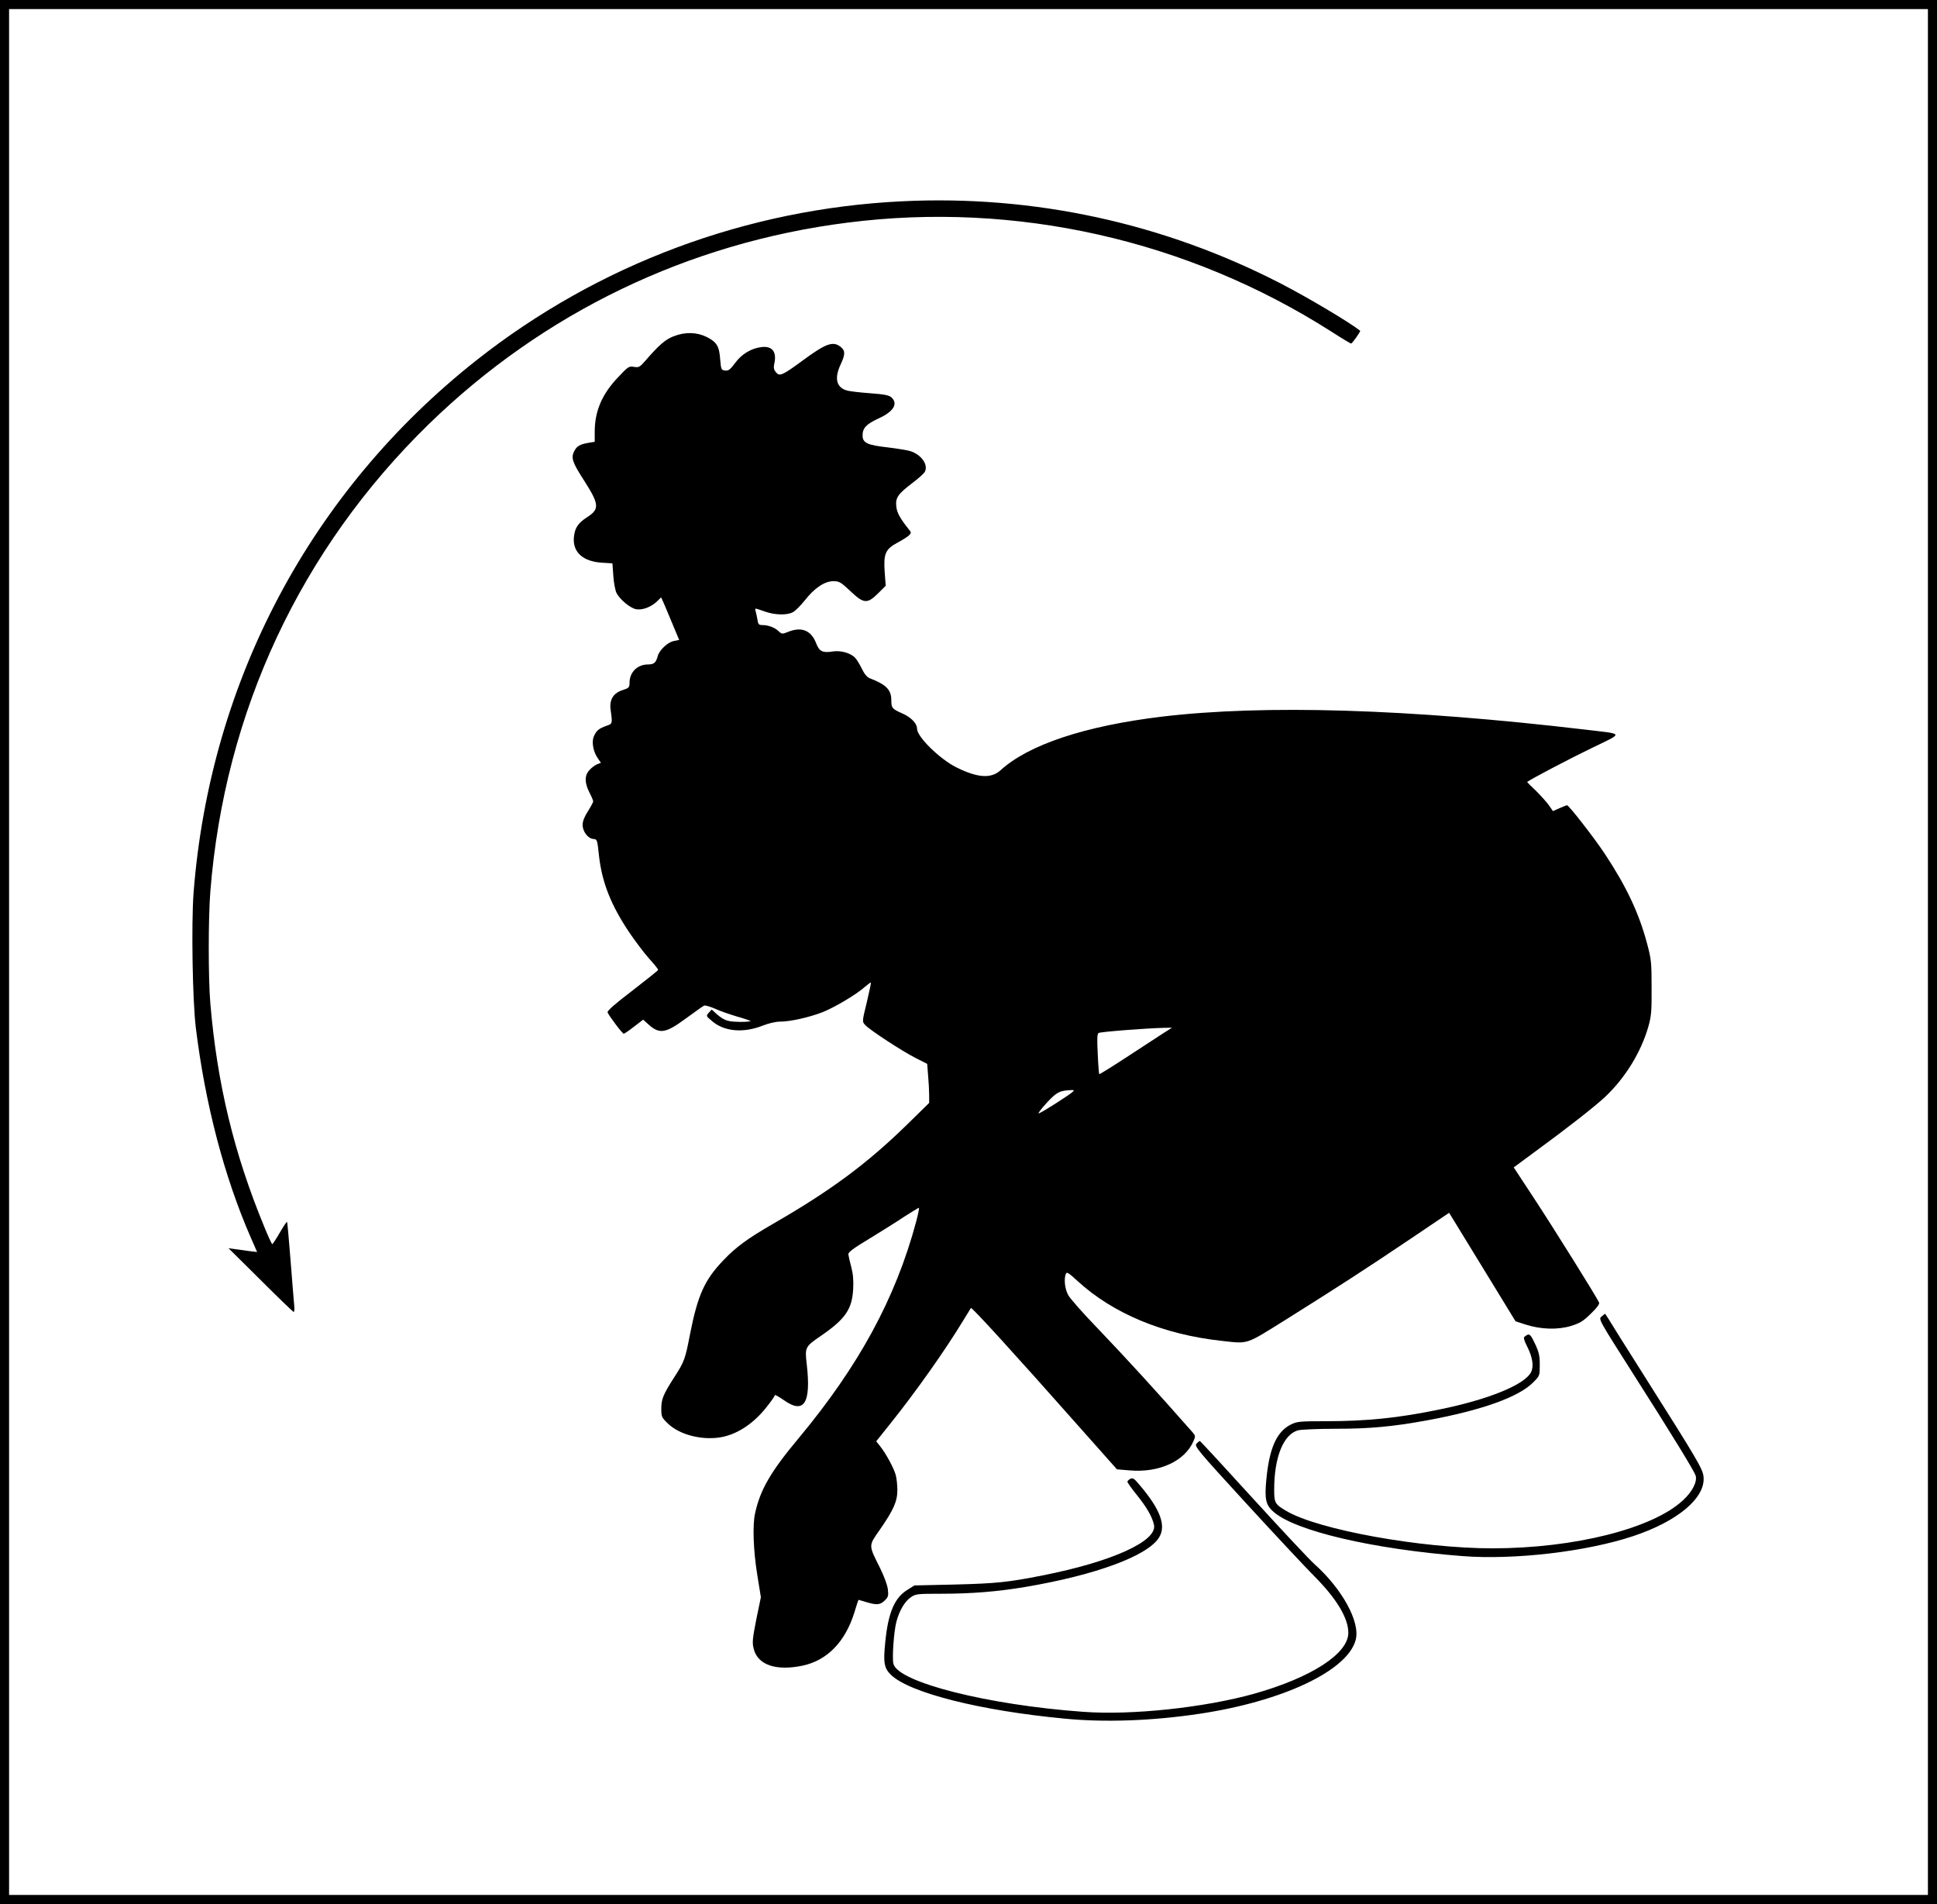 <?xml version="1.0" standalone="no"?>
<!DOCTYPE svg PUBLIC "-//W3C//DTD SVG 20010904//EN"
 "http://www.w3.org/TR/2001/REC-SVG-20010904/DTD/svg10.dtd">
<svg version="1.0" xmlns="http://www.w3.org/2000/svg"
 width="1280pt" height="1258pt" viewBox="0 0 1280 1258"
 preserveAspectRatio="xMidYMid meet">
<g transform="translate(0,1258) scale(0.1,-0.1)"
fill="#000000" stroke="none">
<path d="M0 6290 l0 -6290 6400 0 6400 0 0 6290 0 6290 -6400 0 -6400 0 0
-6290z m12740 0 l0 -6230 -6340 0 -6340 0 0 6230 0 6230 6340 0 6340 0 0
-6230z"/>
<path d="M5959 11250 c-1026 -50 -2006 -416 -2809 -1049 -1095 -864 -1763
-2121 -1871 -3522 -15 -205 -7 -706 15 -889 62 -505 187 -982 362 -1384 l43
-98 -52 6 c-29 4 -71 10 -94 13 l-43 6 211 -209 c115 -115 214 -210 219 -212
5 -2 7 18 4 45 -3 26 -13 160 -24 297 -11 137 -21 250 -23 253 -3 2 -24 -30
-48 -71 -24 -42 -47 -76 -50 -76 -3 0 -27 51 -52 113 -201 486 -312 946 -357
1477 -14 162 -14 567 0 740 94 1188 597 2263 1446 3090 756 735 1713 1196
2764 1329 1113 142 2248 -114 3198 -720 68 -44 127 -79 130 -79 8 1 65 81 60
85 -74 58 -345 219 -523 311 -775 400 -1634 587 -2506 544z"/>
<path d="M4451 10358 c-53 -20 -98 -59 -186 -161 -37 -43 -44 -46 -76 -41 -33
6 -38 2 -105 -69 -105 -110 -154 -223 -154 -359 l0 -67 -37 -6 c-60 -10 -81
-22 -98 -55 -23 -45 -14 -73 66 -197 99 -155 102 -187 19 -240 -63 -41 -82
-72 -88 -136 -7 -97 62 -158 189 -165 l66 -4 6 -84 c3 -45 13 -96 21 -112 22
-43 91 -100 129 -107 41 -8 100 14 139 52 l27 26 22 -49 c11 -27 38 -90 59
-141 l38 -91 -34 -7 c-41 -7 -98 -61 -108 -101 -11 -42 -25 -54 -63 -54 -71 0
-123 -51 -123 -122 0 -30 -4 -34 -47 -48 -61 -20 -87 -64 -78 -130 13 -92 13
-92 -29 -106 -50 -18 -66 -32 -82 -70 -16 -37 -3 -103 27 -145 l20 -29 -24 -9
c-14 -6 -37 -22 -51 -38 -34 -36 -34 -84 -1 -149 14 -27 25 -53 25 -59 0 -5
-16 -35 -35 -65 -23 -36 -35 -66 -35 -90 0 -44 36 -91 71 -93 25 -2 26 -5 37
-109 20 -179 79 -328 202 -511 38 -56 96 -133 129 -170 34 -37 61 -71 60 -75
0 -4 -77 -65 -170 -137 -113 -86 -168 -134 -164 -144 9 -23 98 -141 107 -141
4 0 35 21 68 47 l60 46 28 -25 c78 -73 117 -68 253 32 60 44 115 83 122 86 8
3 41 -7 73 -21 32 -15 97 -37 143 -51 47 -13 87 -27 90 -29 5 -6 -59 -9 -109
-5 -48 3 -72 14 -113 49 l-34 31 -19 -21 c-19 -21 -19 -22 21 -55 80 -70 208
-81 336 -30 38 15 85 26 113 26 67 0 188 27 278 61 80 31 227 118 285 170 20
17 36 29 38 27 2 -2 -11 -60 -27 -130 -31 -126 -31 -128 -12 -149 29 -33 247
-175 334 -219 l77 -39 6 -77 c4 -42 7 -100 7 -129 l0 -52 -152 -149 c-261
-254 -498 -430 -878 -649 -168 -97 -247 -154 -330 -242 -124 -129 -169 -229
-220 -487 -32 -167 -38 -183 -106 -288 -71 -111 -84 -142 -84 -204 0 -55 2
-59 44 -100 74 -71 214 -109 337 -92 111 15 226 88 315 202 30 37 54 72 54 78
0 5 25 -9 57 -31 136 -98 184 -24 154 236 -13 110 -10 116 88 183 167 114 212
179 219 315 3 57 -1 100 -13 145 -10 36 -18 73 -19 83 -1 14 36 41 139 103 77
47 181 112 230 145 50 32 94 59 97 59 4 0 -5 -42 -18 -92 -136 -507 -379 -953
-777 -1431 -184 -220 -253 -339 -287 -494 -18 -77 -12 -247 14 -407 l24 -149
-30 -145 c-25 -128 -28 -152 -18 -194 26 -108 147 -150 324 -113 163 35 282
158 342 352 14 46 26 83 27 83 1 0 24 -7 51 -15 69 -21 93 -19 123 11 23 23
25 31 20 74 -3 27 -25 86 -50 137 -79 158 -79 147 -3 256 90 130 116 187 116
262 0 33 -5 78 -11 100 -12 45 -66 144 -104 191 l-25 31 88 110 c176 220 364
486 487 688 27 44 50 82 51 83 5 8 295 -310 702 -770 l263 -296 84 -7 c195
-17 365 61 422 194 13 30 13 35 -4 55 -241 274 -438 489 -631 691 -96 99 -183
198 -194 220 -22 41 -28 105 -15 138 6 16 17 9 79 -48 234 -214 565 -352 950
-394 181 -20 154 -29 428 142 335 210 521 330 821 532 l255 172 220 -359 219
-358 65 -21 c102 -33 213 -36 300 -10 61 19 81 31 132 81 41 39 59 64 55 74
-11 28 -297 487 -432 692 l-132 201 141 104 c216 158 391 295 462 361 133 125
237 294 286 463 20 71 23 101 22 260 0 168 -2 187 -31 295 -53 198 -136 374
-279 590 -69 104 -237 320 -249 320 -2 0 -24 -9 -48 -19 l-45 -20 -27 39 c-15
21 -54 64 -86 96 -33 31 -59 57 -57 58 29 21 278 152 423 222 218 106 223 92
-45 124 -1165 137 -2113 166 -2793 85 -506 -61 -880 -185 -1065 -354 -63 -57
-152 -51 -294 20 -109 55 -258 201 -258 254 0 35 -39 76 -99 102 -65 29 -71
35 -71 86 0 70 -34 104 -143 146 -18 7 -35 28 -53 65 -14 29 -35 63 -47 74
-32 29 -92 45 -142 38 -69 -11 -90 -1 -111 52 -33 88 -98 114 -189 76 -35 -14
-39 -14 -59 5 -26 25 -69 41 -106 41 -26 0 -30 4 -35 38 -4 20 -9 45 -12 55
-5 21 -9 21 60 -3 67 -24 147 -26 186 -5 16 8 51 43 79 78 64 82 131 127 189
127 39 0 49 -6 112 -65 89 -85 112 -86 184 -15 l50 50 -7 92 c-8 121 5 150 87
194 32 17 65 38 74 47 16 16 16 19 -5 44 -54 68 -75 106 -79 146 -7 58 11 83
104 154 40 30 78 64 84 75 25 46 -21 113 -94 137 -18 6 -85 17 -150 25 -136
15 -167 30 -167 79 0 49 25 75 105 112 100 45 132 98 85 140 -16 14 -47 20
-143 27 -67 5 -137 13 -154 19 -67 21 -80 81 -38 171 32 68 31 92 -1 117 -50
39 -97 22 -254 -94 -131 -96 -149 -104 -173 -74 -13 16 -16 30 -11 53 19 80
-12 121 -82 113 -68 -7 -133 -46 -176 -105 -33 -44 -44 -53 -66 -50 -26 3 -27
6 -33 74 -6 88 -23 114 -90 148 -66 32 -141 34 -218 4z m3234 -4606 c-33 -21
-140 -91 -239 -156 -98 -64 -180 -115 -182 -113 -2 2 -7 62 -10 134 -5 101 -4
132 6 138 12 8 312 31 430 34 l55 1 -60 -38z m-694 -453 c-68 -44 -126 -78
-128 -75 -3 3 23 36 57 73 65 69 83 78 165 81 25 1 8 -13 -94 -79z"/>
<path d="M10584 3882 c-22 -17 -22 -17 207 -377 264 -414 403 -642 414 -674
12 -40 -21 -106 -84 -164 -202 -187 -716 -316 -1256 -317 -474 0 -1151 122
-1363 246 -77 45 -82 54 -82 142 0 214 61 365 158 392 21 5 132 10 247 10 226
0 377 14 602 55 365 67 610 155 705 252 43 43 43 44 43 116 0 60 -5 83 -32
140 -32 67 -37 70 -69 45 -8 -5 -2 -25 17 -63 37 -73 46 -133 26 -172 -44 -83
-282 -180 -607 -246 -271 -56 -479 -77 -750 -77 -173 0 -189 -2 -230 -22 -93
-47 -141 -154 -161 -355 -14 -138 -5 -177 47 -222 143 -126 655 -246 1246
-292 343 -27 822 29 1131 132 297 99 480 255 464 394 -5 50 -45 117 -376 640
-129 204 -243 385 -253 403 -11 17 -21 32 -21 32 -1 0 -12 -8 -23 -18z"/>
<path d="M7907 3042 c-16 -17 2 -39 331 -398 191 -208 393 -424 448 -479 146
-147 224 -276 224 -373 0 -138 -243 -295 -620 -402 -329 -92 -810 -144 -1133
-120 -628 45 -1223 195 -1253 317 -10 37 3 219 20 280 20 73 55 133 95 160 32
22 44 23 196 23 204 0 378 14 561 45 467 79 810 206 884 328 47 77 8 184 -128
344 -37 45 -47 51 -63 42 -10 -5 -19 -14 -19 -19 0 -5 28 -45 63 -88 65 -81
102 -145 113 -198 21 -107 -280 -243 -737 -333 -227 -45 -305 -53 -575 -60
l-271 -6 -48 -30 c-84 -52 -126 -151 -145 -344 -14 -136 -8 -173 38 -217 122
-118 586 -236 1146 -289 264 -26 577 -15 886 31 555 82 988 286 1039 491 30
117 -90 335 -272 498 -34 30 -217 226 -407 434 -190 209 -348 380 -351 380 -3
1 -13 -7 -22 -17z"/>
</g>
</svg>
